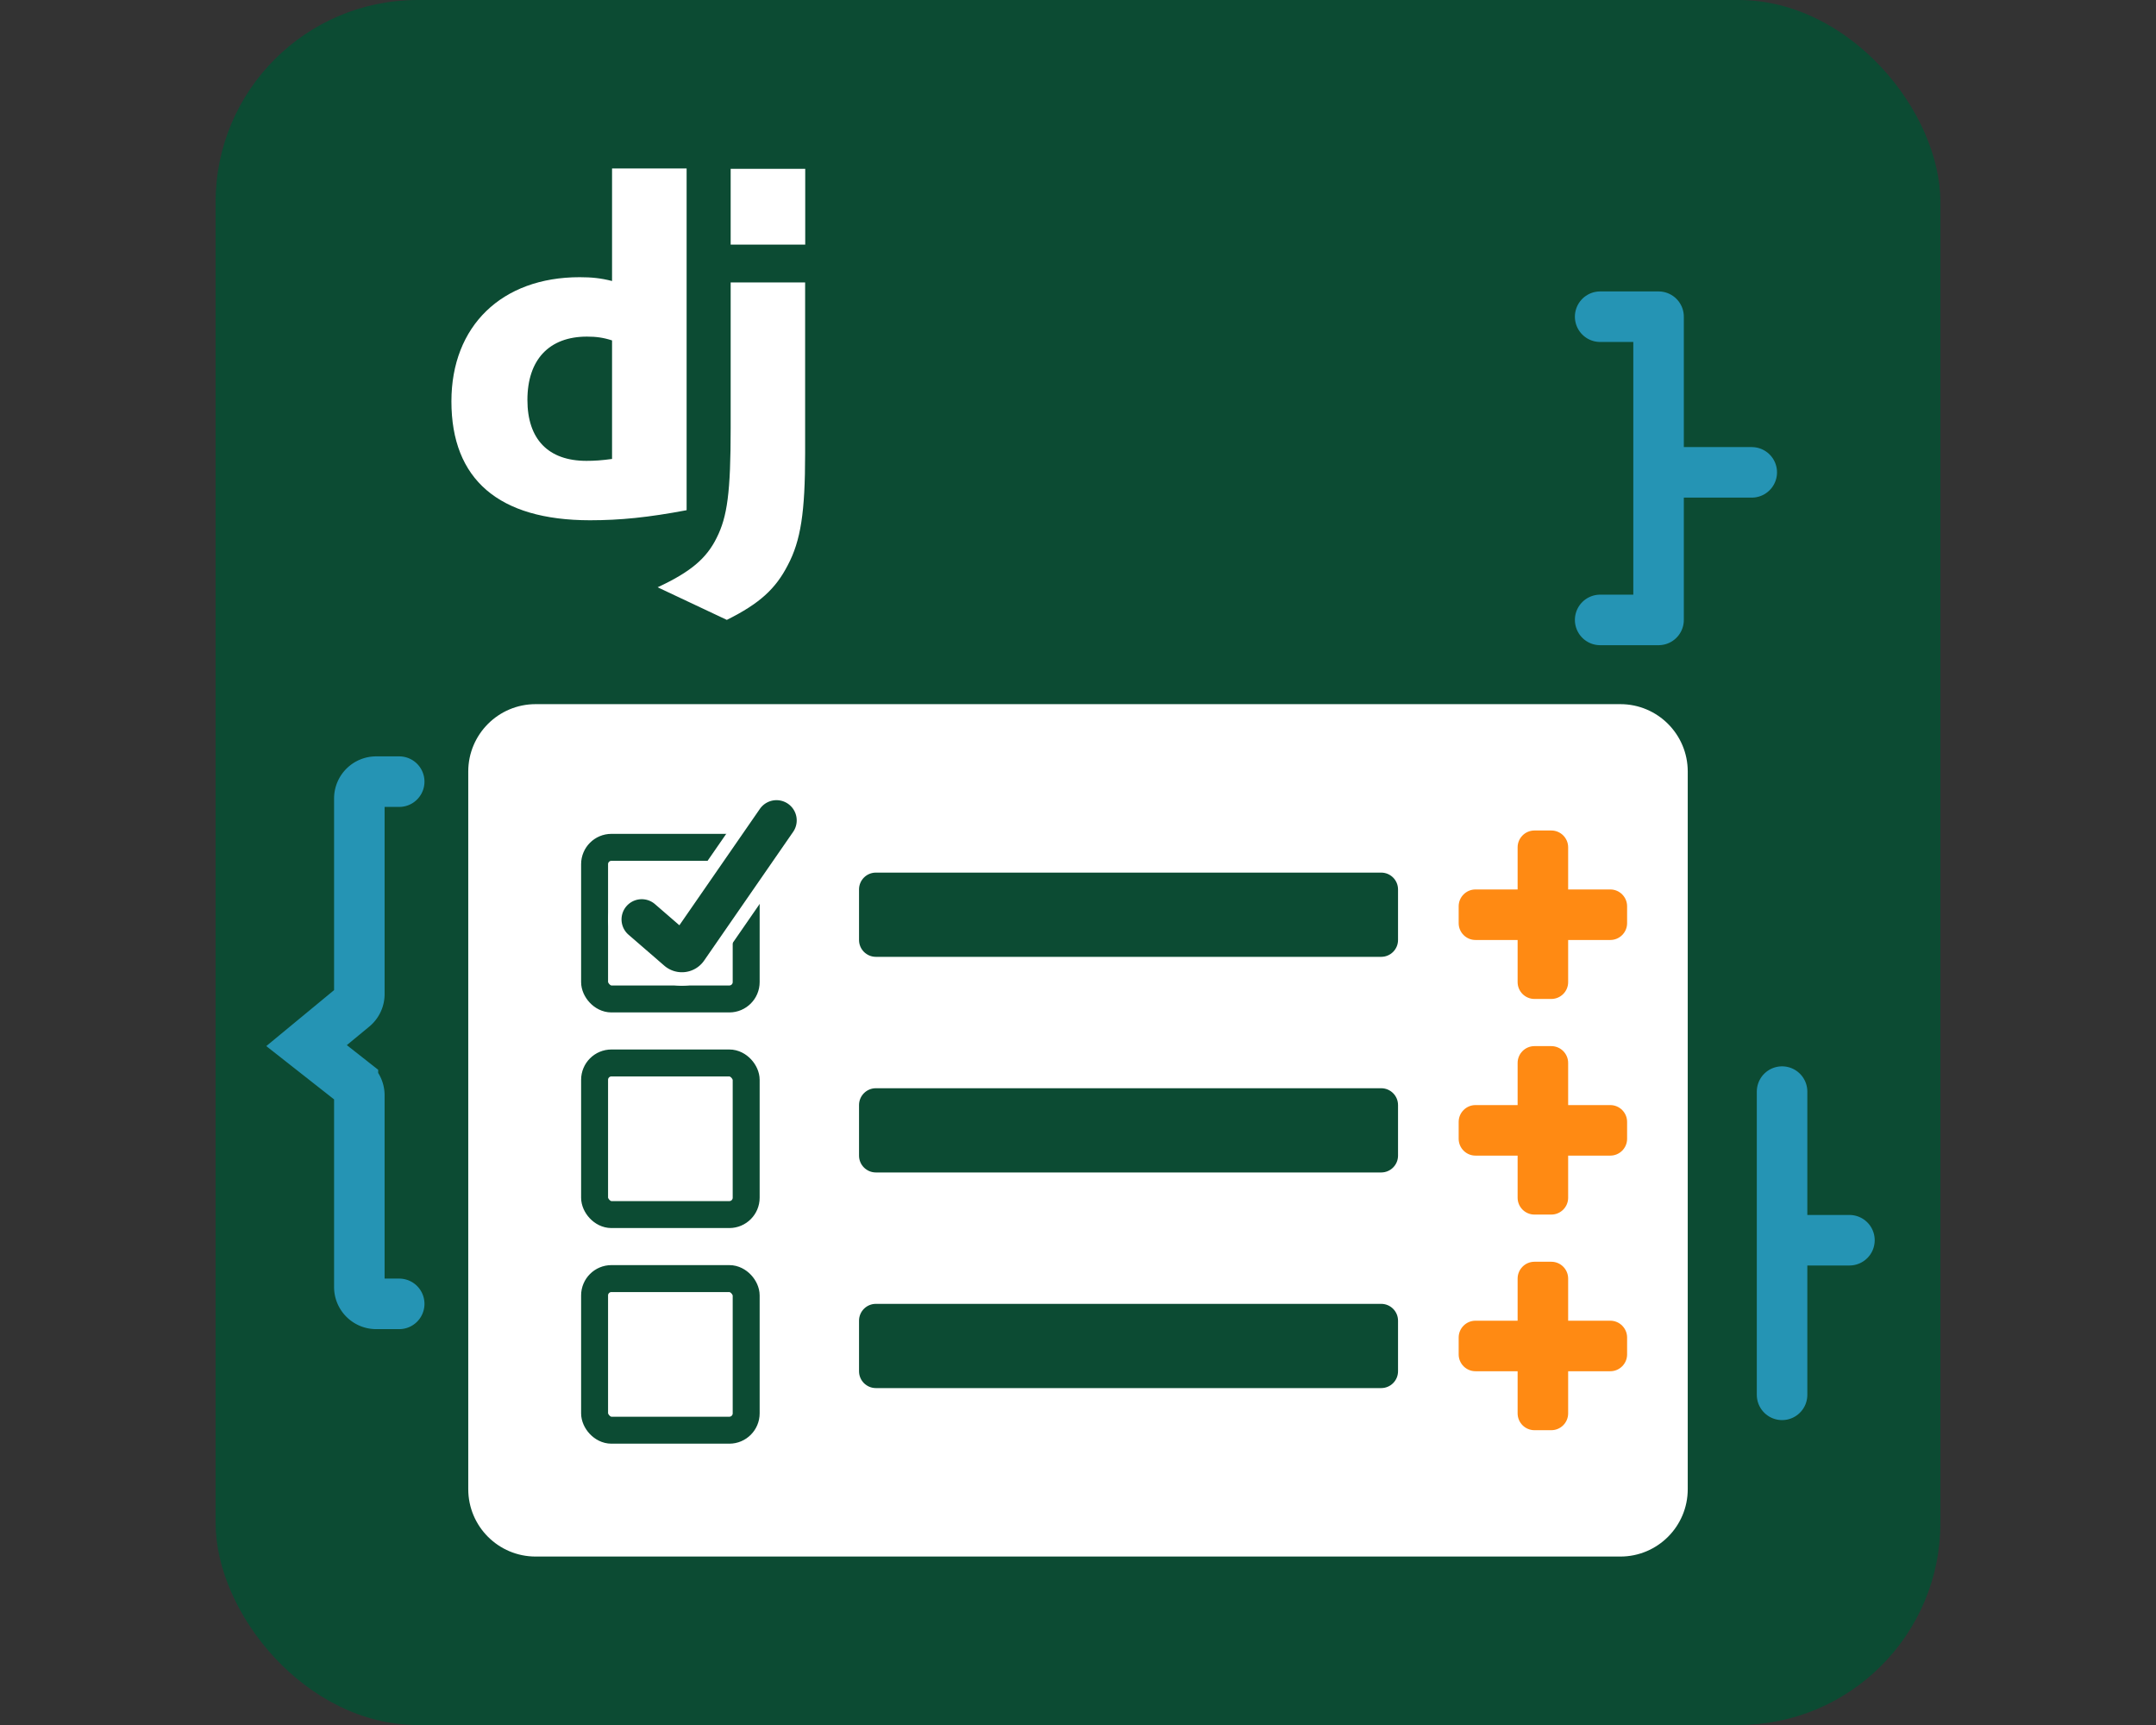 <svg width="1280" height="1024" xmlns:xlink="http://www.w3.org/1999/xlink" xmlns="http://www.w3.org/2000/svg">
  <rect width="100%" height="100%" fill="#333333" stroke="none"/>
  <defs>
    <path d="m 253,545.79 21.237,18.381 a 4,4 0 0 0 5.908,-0.75 L 333,487" id="a" />
  </defs>
  <g fill="none" fill-rule="evenodd" transform="translate(128)">
    <rect fill="#0c4b33" width="1024" height="1024" rx="120" x="0" y="0" />
    <path d="m 235.37,100 h 44.268 v 202.863 c -22.675,4.289 -39.368,5.976 -57.428,5.976 C 168.144,308.783 140,284.632 140,238.248 c 0,-44.69 29.853,-73.695 76.114,-73.695 7.179,0 12.648,0.565 19.257,2.257 V 100 Z m 0,102.078 c -5.184,-1.693 -9.456,-2.257 -14.926,-2.257 -22.39,0 -35.322,13.655 -35.322,37.586 0,23.3 12.363,36.165 35.037,36.165 4.9,0 8.888,-0.277 15.212,-1.123 v -70.371 z m 114.628,-34.421 v 101.57 c 0,34.98 -2.62,51.8 -10.312,66.302 -7.178,13.944 -16.636,22.735 -36.177,32.446 l -41.077,-19.354 c 19.542,-9.08 29,-17.104 35.038,-29.349 6.324,-12.52 8.318,-27.023 8.318,-65.168 v -86.447 z m -44.21,-67.431 h 44.267 v 44.973 h -44.267 z" fill="#ffffff" fill-rule="nonzero" />
    <path d="m 834,418 c 22.091,0 40,17.909 40,40 v 426 c 0,22.091 -17.909,40 -40,40 H 190 c -22.091,0 -40,-17.909 -40,-40 V 458 c 0,-22.091 17.909,-40 40,-40 z M 692,774 H 392 c -5.523,0 -10,4.477 -10,10 v 30 c 0,5.523 4.477,10 10,10 h 300 c 5.523,0 10,-4.477 10,-10 v -30 c 0,-5.523 -4.477,-10 -10,-10 z m 0,-128 H 392 c -5.523,0 -10,4.477 -10,10 v 30 c 0,5.523 4.477,10 10,10 h 300 c 5.523,0 10,-4.477 10,-10 v -30 c 0,-5.523 -4.477,-10 -10,-10 z m 0,-128 H 392 c -5.523,0 -10,4.477 -10,10 v 30 c 0,5.523 4.477,10 10,10 h 300 c 5.523,0 10,-4.477 10,-10 v -30 c 0,-5.523 -4.477,-10 -10,-10 z" fill="#ffffff" />
    <path d="m 793,493 c 5.523,0 10,4.477 10,10 v 25 h 25 c 5.523,0 10,4.477 10,10 v 10 c 0,5.523 -4.477,10 -10,10 h -25 v 25 c 0,5.523 -4.477,10 -10,10 h -10 c -5.523,0 -10,-4.477 -10,-10 v -25 h -25 c -5.523,0 -10,-4.477 -10,-10 v -10 c 0,-5.523 4.477,-10 10,-10 h 25 v -25 c 0,-5.523 4.477,-10 10,-10 z m 0,128 c 5.523,0 10,4.477 10,10 v 25 h 25 c 5.523,0 10,4.477 10,10 v 10 c 0,5.523 -4.477,10 -10,10 h -25 v 25 c 0,5.523 -4.477,10 -10,10 h -10 c -5.523,0 -10,-4.477 -10,-10 v -25 h -25 c -5.523,0 -10,-4.477 -10,-10 v -10 c 0,-5.523 4.477,-10 10,-10 h 25 v -25 c 0,-5.523 4.477,-10 10,-10 z m 0,128 c 5.523,0 10,4.477 10,10 v 25 h 25 c 5.523,0 10,4.477 10,10 v 10 c 0,5.523 -4.477,10 -10,10 h -25 v 25 c 0,5.523 -4.477,10 -10,10 h -10 c -5.523,0 -10,-4.477 -10,-10 v -25 h -25 c -5.523,0 -10,-4.477 -10,-10 v -10 c 0,-5.523 4.477,-10 10,-10 h 25 v -25 c 0,-5.523 4.477,-10 10,-10 z" fill="#ff8a13" />
    <rect stroke="#0c4b33" stroke-width="16" x="225" y="503" width="90" height="90" rx="10"/>
    <rect stroke="#0c4b33" stroke-width="16" x="225" y="631" width="90" height="90" rx="10"/>
    <rect stroke="#0c4b33" stroke-width="16" x="225" y="759" width="90" height="90" rx="10"/>
    <g stroke-linecap="round">
      <use stroke="#ffffff" stroke-width="40" xlink:href="#a"/>
      <use stroke="#0c4b33" stroke-width="24" xlink:href="#a"/>
    </g>
    <path d="M 109,464 H 95.338 c -5.523,0 -10,4.477 -10,10 v 116.119 a 10,10 0 0 1 -3.634,7.712 L 54,620.7 v 0 l 27.517,21.629 a 10,10 0 0 1 3.82,7.862 V 764 c 0,5.523 4.478,10 10,10 H 109" stroke="#2594b4" stroke-width="30" stroke-linecap="round"/>
    <path d="m 822,188 h 34.677 v 92.4 H 912 856.677 v 0 87.6 H 822 m 108,280 v 88.226 h 40 -40 V 828" stroke="#2594b4" stroke-width="30" stroke-linecap="round" stroke-linejoin="round"/>
  </g>
</svg>
